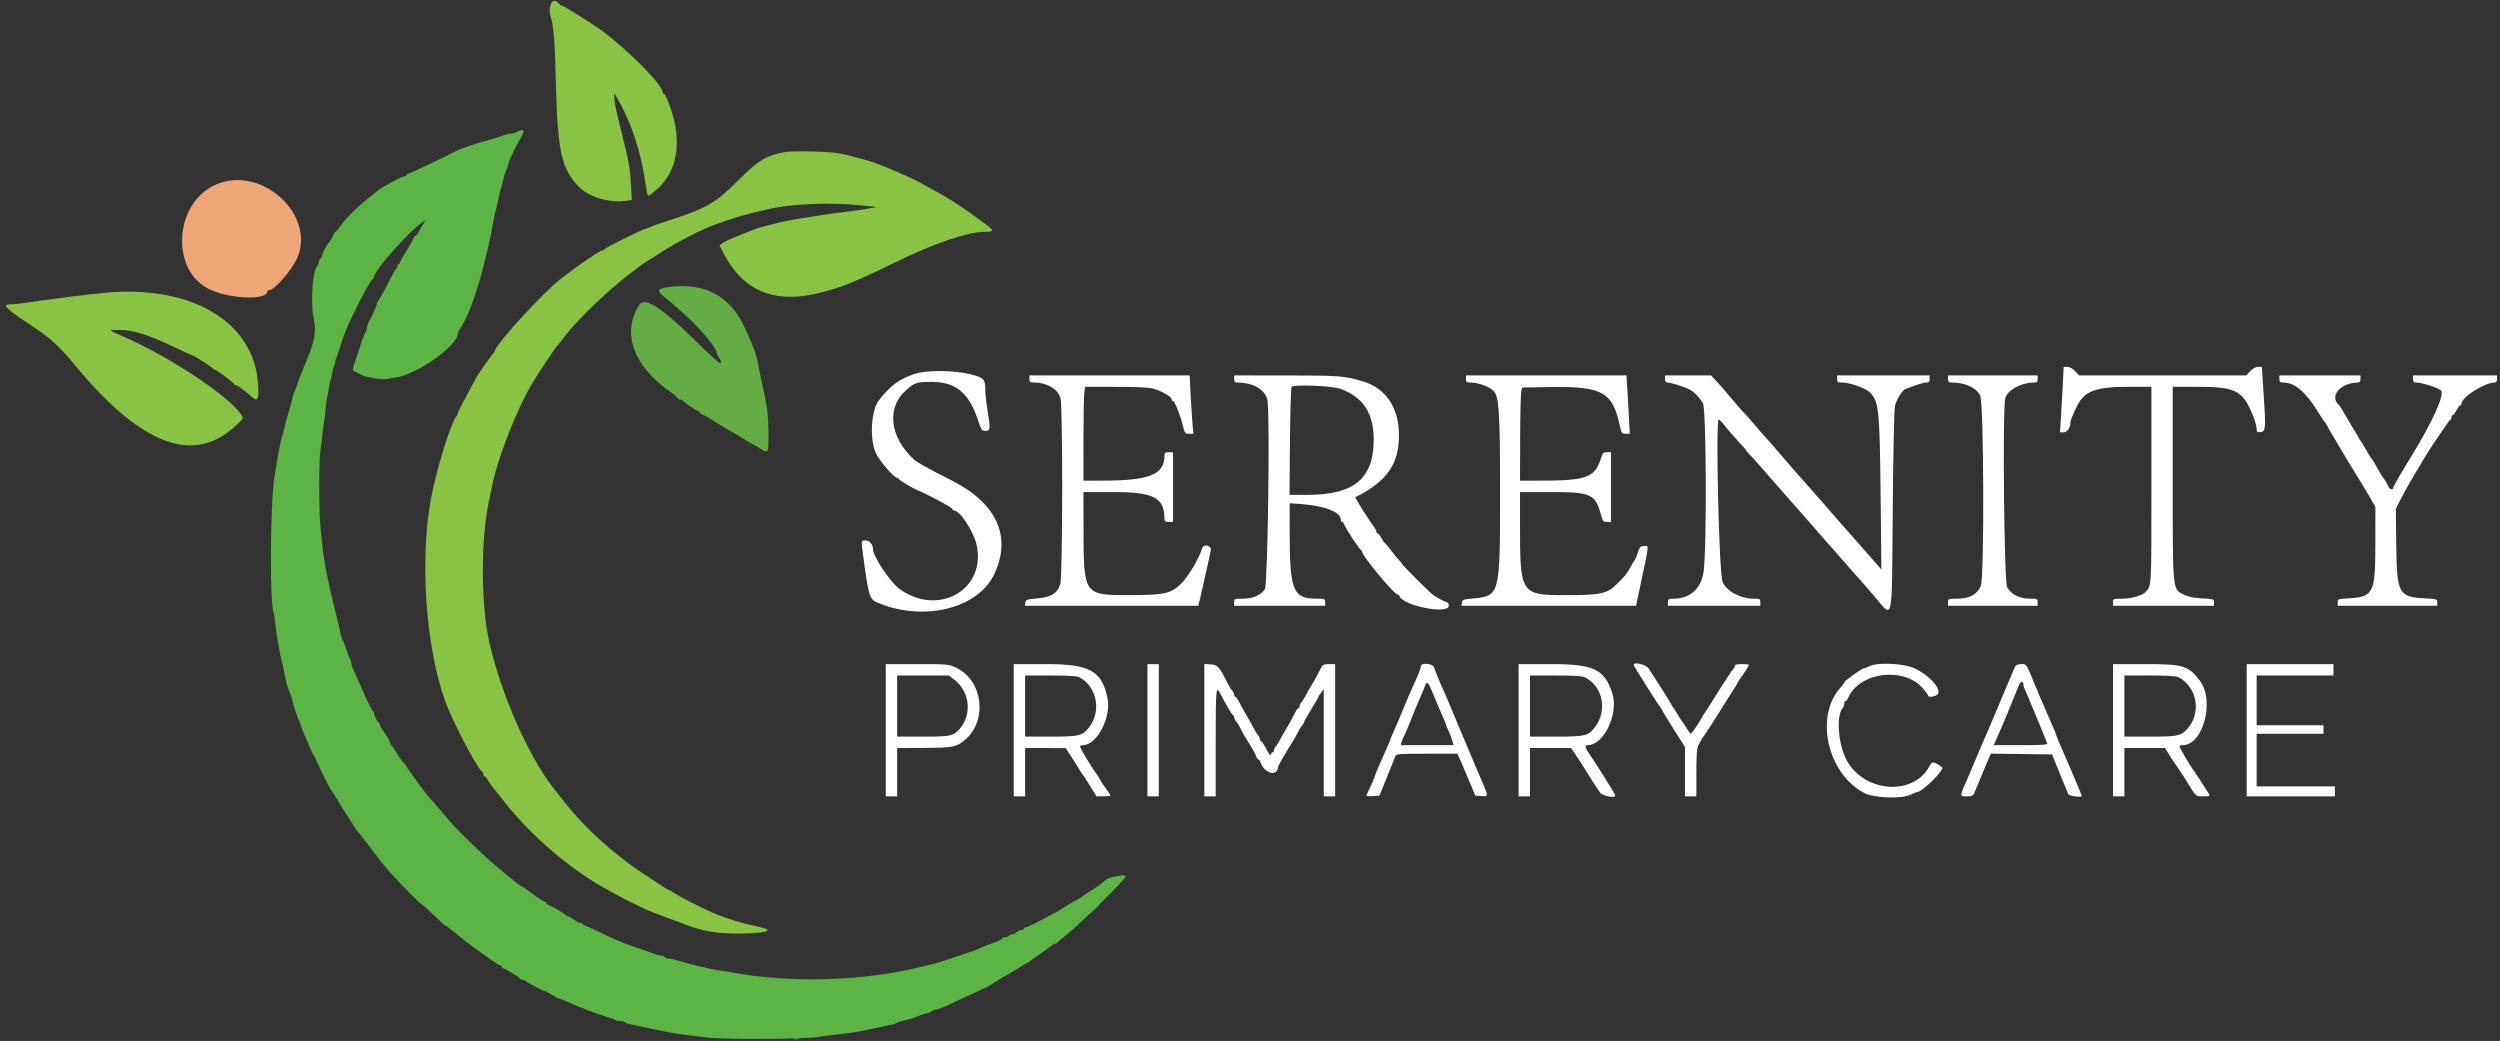 <svg width="293" height="122" viewBox="0 0 293 122" fill="none" xmlns="http://www.w3.org/2000/svg">
<rect x="0" y="0" width="293" height="122" fill="#333333" stroke="none"/>
<path fill-rule="evenodd" clip-rule="evenodd" d="M60.667 15.431C60.438 15.558 60.085 15.663 59.883 15.664C59.681 15.666 59.343 15.736 59.133 15.82C58.694 15.996 57.039 16.51 56.667 16.586C56.203 16.681 53.873 17.472 53.56 17.641C52.31 18.317 47.897 20.408 47.794 20.375C47.724 20.352 47.667 20.408 47.667 20.5C47.667 20.592 47.547 20.667 47.401 20.667C47.255 20.667 46.711 20.903 46.192 21.191C45.674 21.48 45.098 21.798 44.912 21.899C44.725 22.001 44.463 22.178 44.328 22.293C44.194 22.408 43.582 22.905 42.97 23.397C41.672 24.44 40.474 25.658 39.878 26.542C39.646 26.885 39.399 27.167 39.331 27.167C39.262 27.167 39.161 27.298 39.108 27.458C39.003 27.771 38.648 28.363 38.483 28.5C38.391 28.577 37.966 29.306 37.9 29.5C37.885 29.546 37.817 29.752 37.75 29.958C37.683 30.165 37.577 30.333 37.516 30.333C37.455 30.333 37.392 30.495 37.377 30.693C37.362 30.891 37.289 31.098 37.214 31.152C36.636 31.569 36.363 35.353 36.769 37.319C37.075 38.799 36.892 39.942 36.007 42.083C35.931 42.267 35.667 42.904 35.419 43.5C35.171 44.096 34.944 44.696 34.915 44.833C34.885 44.971 34.741 45.364 34.595 45.708C34.449 46.051 34.329 46.388 34.329 46.458C34.328 46.527 34.15 47.183 33.932 47.917C33.57 49.136 33.394 49.807 33.32 50.25C33.305 50.342 33.186 50.754 33.057 51.167C32.845 51.844 32.65 52.883 32.167 55.917C31.661 59.088 31.595 71.043 32.078 71.825C32.116 71.886 32.188 72.36 32.239 72.879C32.355 74.064 32.807 76.754 33 77.417C33.081 77.692 33.234 78.367 33.341 78.917C33.449 79.467 33.556 79.992 33.58 80.083C33.604 80.175 33.637 80.305 33.653 80.372C33.668 80.439 33.791 80.757 33.926 81.08C34.06 81.402 34.172 81.702 34.173 81.747C34.182 82.017 34.9 84.245 35.041 84.441C35.117 84.547 35.208 84.783 35.244 84.966C35.279 85.15 35.491 85.701 35.714 86.192C35.938 86.682 36.219 87.346 36.338 87.667C36.457 87.987 36.655 88.368 36.777 88.513C36.9 88.658 36.998 88.845 36.995 88.93C36.99 89.103 38.695 92.538 38.85 92.667C38.905 92.713 39.13 93.057 39.35 93.433C39.57 93.809 39.869 94.296 40.014 94.517C40.16 94.737 40.608 95.442 41.011 96.083C41.413 96.725 41.784 97.287 41.834 97.333C41.884 97.379 42.185 97.754 42.503 98.167C42.82 98.579 43.138 98.992 43.209 99.083C43.28 99.175 43.562 99.55 43.836 99.917C44.673 101.036 44.719 101.092 45.75 102.266C46.816 103.479 49.333 106.04 49.333 105.911C49.333 105.845 50.339 106.762 51.76 108.125C51.976 108.331 52.193 108.5 52.245 108.5C52.321 108.5 53.386 109.333 54.386 110.173C54.494 110.264 54.914 110.582 55.318 110.878C57.475 112.46 58.278 113.015 58.542 113.105C58.702 113.16 58.833 113.272 58.833 113.353C58.833 113.434 58.903 113.5 58.989 113.5C59.188 113.5 60.898 114.542 60.972 114.708C61.003 114.777 61.129 114.833 61.252 114.833C61.375 114.833 61.575 114.927 61.696 115.042C61.926 115.259 63.7 116.167 63.895 116.167C63.956 116.167 64.313 116.36 64.687 116.596C65.061 116.832 65.502 117.052 65.667 117.083C65.832 117.115 66.182 117.252 66.445 117.388C67.03 117.691 69.673 118.725 70.583 119.007C70.95 119.121 71.362 119.253 71.5 119.301C71.638 119.349 71.8 119.394 71.861 119.402C71.922 119.41 72.028 119.473 72.097 119.542C72.166 119.61 72.42 119.667 72.661 119.667C72.902 119.667 73.171 119.735 73.258 119.82C73.345 119.904 73.642 120.011 73.917 120.057C74.192 120.104 75.129 120.3 76 120.493C77.863 120.906 79.101 121.131 80.25 121.268C80.708 121.322 81.833 121.466 82.75 121.588C84.714 121.848 94.314 121.805 95.917 121.529C96.467 121.434 97.329 121.319 97.833 121.275C98.337 121.23 99.275 121.112 99.917 121.012C101.115 120.826 101.284 120.794 102 120.614C102.229 120.557 102.642 120.475 102.917 120.432C103.192 120.39 103.66 120.281 103.958 120.189C104.256 120.098 104.5 120.057 104.5 120.099C104.5 120.141 104.707 120.068 104.96 119.937C105.213 119.806 105.645 119.66 105.919 119.611C106.418 119.523 107.295 119.243 107.917 118.972C108.1 118.892 108.432 118.792 108.654 118.75C108.877 118.709 109.136 118.598 109.229 118.504C109.323 118.41 109.533 118.333 109.695 118.333C109.858 118.333 110.687 118.005 111.537 117.604C114.009 116.439 114.889 116.031 115.333 115.843C115.767 115.66 115.952 115.551 117.111 114.792C117.495 114.54 117.852 114.333 117.903 114.333C117.955 114.333 118.523 113.996 119.167 113.583C119.81 113.171 120.377 112.833 120.425 112.833C120.474 112.833 120.605 112.755 120.715 112.659C120.826 112.563 121.442 112.116 122.083 111.667C122.725 111.217 123.344 110.767 123.458 110.668C123.573 110.568 123.668 110.546 123.669 110.618C123.671 110.691 123.727 110.675 123.794 110.583C123.862 110.491 124.442 109.993 125.083 109.477C126.774 108.117 132.061 102.899 131.942 102.708C131.887 102.618 131.671 102.569 131.462 102.598C130.121 102.788 129.831 102.889 129.319 103.35C129.006 103.632 128.412 104.058 128 104.298C127.587 104.538 127.212 104.777 127.167 104.829C127.053 104.959 126.104 105.573 126 105.583C125.954 105.588 125.692 105.734 125.417 105.907C123.965 106.82 124.032 106.781 122.798 107.427C122.497 107.585 122.137 107.777 122 107.854C121.284 108.255 120.235 108.728 120.125 108.699C120.056 108.681 120 108.742 120 108.833C120 108.925 119.859 109 119.687 109C119.515 109 119.281 109.112 119.167 109.25C119.053 109.387 118.823 109.5 118.656 109.5C118.489 109.5 118.307 109.575 118.25 109.667C118.193 109.758 118.011 109.833 117.844 109.833C117.677 109.833 117.458 109.934 117.356 110.056C117.254 110.179 116.878 110.367 116.521 110.474C116.163 110.581 115.506 110.833 115.06 111.034C114.615 111.234 114.175 111.419 114.083 111.445C113.992 111.47 113.017 111.799 111.917 112.176C110.817 112.553 109.767 112.888 109.583 112.922C109.4 112.956 108.612 113.143 107.833 113.337C101.2 114.996 92.619 115.244 85.833 113.974C85.329 113.88 84.654 113.772 84.333 113.735C84.013 113.698 83.45 113.591 83.083 113.498C82.717 113.405 82.267 113.305 82.083 113.277C81.75 113.224 80.962 113.014 79.439 112.57C78.993 112.44 78.491 112.333 78.324 112.333C78.157 112.333 77.973 112.258 77.917 112.167C77.86 112.075 77.671 112 77.496 112C77.321 112 76.932 111.899 76.631 111.775C76.33 111.651 75.446 111.34 74.667 111.084C73.063 110.556 72.033 110.121 70.009 109.116C69.235 108.731 68.541 108.435 68.468 108.458C68.394 108.481 68.333 108.425 68.333 108.333C68.333 108.242 68.214 108.167 68.067 108.167C67.921 108.167 67.565 107.998 67.276 107.792C66.987 107.586 66.696 107.417 66.63 107.417C66.565 107.417 66.372 107.304 66.201 107.167C65.779 106.825 65.011 106.379 64.458 106.154C64.206 106.051 64 105.9 64 105.817C64 105.734 63.916 105.667 63.814 105.667C63.711 105.667 63.079 105.254 62.409 104.75C61.74 104.246 61.14 103.833 61.076 103.833C61.013 103.833 60.716 103.627 60.417 103.375C59.884 102.926 58.803 102.032 58.103 101.463C56.895 100.479 53.965 97.665 52.917 96.481C52.642 96.171 51.976 95.392 51.438 94.75C50.9 94.108 50.411 93.546 50.351 93.5C50.125 93.327 47.667 89.992 47.667 89.858C47.667 89.781 47.517 89.583 47.335 89.418C47.152 89.253 46.801 88.772 46.554 88.351C46.307 87.929 46.006 87.484 45.886 87.363C45.765 87.242 45.667 87.049 45.667 86.934C45.667 86.819 45.404 86.356 45.083 85.905C44.762 85.454 44.5 84.99 44.5 84.876C44.5 84.761 44.444 84.666 44.375 84.665C44.225 84.664 43.833 83.857 43.833 83.55C43.833 83.431 43.776 83.333 43.705 83.333C43.596 83.333 42.904 81.881 41.877 79.5C41.739 79.179 41.523 78.704 41.396 78.445C41.27 78.185 41.167 77.844 41.167 77.686C41.167 77.529 41.107 77.329 41.034 77.242C40.961 77.155 40.758 76.633 40.582 76.083C40.407 75.533 40.214 75.046 40.154 75C40.095 74.954 40.006 74.692 39.957 74.417C39.909 74.142 39.605 72.867 39.281 71.583C38.431 68.206 37.895 65.439 37.763 63.75C37.727 63.292 37.635 62.392 37.557 61.75C37.381 60.284 37.373 53.837 37.547 52.833C37.618 52.421 37.713 51.671 37.758 51.167C37.802 50.662 37.905 49.875 37.985 49.417C38.066 48.958 38.143 48.285 38.157 47.921C38.171 47.556 38.26 46.918 38.355 46.504C38.45 46.089 38.561 45.496 38.602 45.185C38.642 44.875 38.71 44.565 38.752 44.496C38.794 44.428 38.875 44.082 38.931 43.728C38.987 43.373 39.104 42.952 39.189 42.792C39.275 42.631 39.311 42.5 39.27 42.5C39.229 42.5 39.345 42.106 39.529 41.625C39.712 41.144 39.921 40.525 39.994 40.25C40.13 39.73 40.713 38.228 40.977 37.713C41.061 37.55 41.455 36.742 41.853 35.917C42.659 34.247 43.501 32.779 43.702 32.694C43.774 32.664 43.833 32.567 43.833 32.48C43.833 31.763 47.751 27.294 49.417 26.111L49.917 25.755L49.593 26.253C49.414 26.526 49.165 26.956 49.039 27.208C48.912 27.46 48.739 27.667 48.654 27.667C48.57 27.667 48.5 27.743 48.5 27.836C48.5 27.93 48.125 28.61 47.667 29.349C47.208 30.088 46.833 30.762 46.833 30.847C46.833 30.931 46.754 31 46.657 31C46.56 31 46.523 31.069 46.575 31.152C46.626 31.236 46.612 31.33 46.543 31.361C46.402 31.423 45.916 32.28 45.233 33.667C44.985 34.171 44.625 34.808 44.433 35.083C44.241 35.358 44.119 35.583 44.16 35.583C44.236 35.583 43.792 36.691 43.525 37.167C43.124 37.882 43 38.19 43 38.464C43 38.631 42.931 38.838 42.846 38.925C42.714 39.061 42.431 39.865 41.482 42.804C41.383 43.109 41.328 43.381 41.36 43.408C41.475 43.509 42.589 44.066 42.75 44.104C43.873 44.369 44.942 44.503 45.304 44.424C45.549 44.37 45.991 44.296 46.286 44.26C48.838 43.94 53.667 40.521 53.667 39.034C53.667 38.949 53.838 38.626 54.048 38.315C55.331 36.416 56.939 31.049 57.939 25.333C57.979 25.104 58.078 24.692 58.159 24.417C58.239 24.142 58.362 23.617 58.431 23.25C58.501 22.883 58.57 22.546 58.585 22.5C58.6 22.454 58.652 22.304 58.702 22.167C58.751 22.029 58.885 21.504 59 21C59.116 20.496 59.271 20.006 59.345 19.911C59.419 19.817 59.515 19.545 59.558 19.308C59.602 19.071 59.71 18.736 59.8 18.563C59.89 18.391 60.103 17.95 60.273 17.583C60.444 17.217 60.752 16.637 60.958 16.295C61.567 15.286 61.466 14.987 60.667 15.431Z" fill="#5CB444"/>
<path fill-rule="evenodd" clip-rule="evenodd" d="M64.504 0.65C64.391 1.071 64.394 1.452 64.514 1.843C64.9 3.096 65.022 4.643 65.159 10C65.354 17.65 65.798 19.688 67.724 21.78C68.879 23.034 71.227 23.788 73.233 23.549L74.048 23.451L73.947 21.55C73.848 19.708 73.758 19.203 72.927 15.833C72.092 12.442 72 12.011 72 11.475V10.922L72.337 11.503C74.011 14.391 75.113 17.732 75.675 21.625C75.909 23.24 75.819 23.195 76.924 22.251C79.614 19.953 80.066 16.025 78.158 11.542C78.031 11.244 77.868 11 77.797 11C77.725 11 77.667 10.915 77.667 10.812C77.667 9.987 73.932 6.168 70.75 3.74C69.847 3.052 66.054 0.667 65.862 0.667C65.777 0.667 65.621 0.562 65.515 0.435C65.082 -0.087 64.68 -0.001 64.504 0.65ZM92 17.824C89.81 18.22 88.86 18.792 86.566 21.096C83.836 23.839 82.82 24.419 78.083 25.935C77.258 26.199 76.396 26.509 76.167 26.623C75.938 26.738 75.689 26.832 75.614 26.832C75.373 26.834 70.919 29.046 70.861 29.192C70.831 29.27 70.726 29.333 70.63 29.333C70.258 29.333 66.099 32.263 64.917 33.357C62.044 36.017 58 40.561 58 41.13C58 41.227 57.941 41.331 57.868 41.361C57.753 41.409 55.833 44.122 55.833 44.236C55.833 44.26 55.346 45.163 54.75 46.244C54.154 47.324 53.667 48.296 53.667 48.404C53.667 48.512 53.597 48.671 53.512 48.758C52.878 49.41 51.127 55.074 50.501 58.5C49.199 65.623 49.875 75.554 52.099 81.976C52.907 84.311 56.01 90.258 56.532 90.472C56.606 90.503 56.667 90.634 56.667 90.764C56.667 90.894 56.73 91 56.808 91C56.886 91 57.017 91.141 57.1 91.314C57.182 91.487 57.475 91.912 57.75 92.259C58.025 92.606 58.673 93.423 59.191 94.073C61.997 97.602 65.845 101.018 69.757 103.453C70.652 104.01 73.481 105.543 74.31 105.921C74.827 106.156 75.438 106.447 75.667 106.568C75.896 106.689 76.946 107.104 78 107.49C79.054 107.876 80.067 108.251 80.25 108.323C82.202 109.092 83.904 109.4 86.25 109.409C89.623 109.421 90.965 109.078 89.125 108.675C86.69 108.141 84.867 107.578 83.333 106.887C81.885 106.235 79.459 104.987 78.974 104.645C78.731 104.474 78.491 104.333 78.441 104.333C78.391 104.333 78.028 104.12 77.633 103.858C77.239 103.597 76.248 102.947 75.432 102.413C73.284 101.011 70.817 99.004 68.995 97.176C67.418 95.593 66.751 94.814 64.781 92.25C61.834 88.415 58.767 81.416 57.357 75.312C56.375 71.06 56.327 63.451 57.254 59C57.378 58.404 57.514 57.729 57.555 57.5C58.168 54.097 60.431 48.208 62.391 44.917C63.15 43.642 65.052 40.783 65.333 40.495C65.471 40.354 65.891 39.829 66.266 39.328C67.642 37.492 71.504 33.8 73.919 32.011C74.468 31.605 74.954 31.23 75 31.178C75.046 31.126 75.233 30.992 75.417 30.88C75.6 30.769 76.519 30.186 77.459 29.586C79.38 28.36 81.966 27.021 83.635 26.388C85.804 25.565 87.161 25.169 90.164 24.48C92.765 23.884 97.426 23.701 100.833 24.061L102.75 24.264L101.75 24.452C101.2 24.555 100 24.726 99.083 24.832C98.167 24.937 96.779 25.127 96 25.255C95.221 25.382 94.058 25.567 93.417 25.667C92.775 25.766 91.837 25.951 91.333 26.078C90.829 26.205 90.079 26.392 89.667 26.494C89.254 26.597 88.654 26.785 88.333 26.912C88.013 27.039 87.142 27.384 86.399 27.678C85.655 27.972 84.885 28.335 84.686 28.485L84.326 28.757L84.793 29.67C87 33.986 90.595 35.573 95.583 34.434C98.306 33.812 99.983 33.155 104.595 30.901C109.567 28.472 113.376 27.167 115.496 27.167C116.614 27.167 116.56 27.019 115.042 25.929C114.331 25.42 113.674 24.941 113.581 24.865C113.422 24.736 111.743 23.628 111.139 23.255C110.697 22.982 109.993 22.588 108.92 22.012C108.373 21.718 107.848 21.422 107.754 21.354C107.66 21.285 107.021 20.979 106.333 20.673C103.724 19.51 102.701 19.1 101.75 18.837C101.383 18.736 100.708 18.548 100.25 18.42C99.792 18.291 99.004 18.1 98.5 17.996C97.354 17.758 93.005 17.643 92 17.824ZM11.917 34.351C9.012 34.656 5.314 35.13 2.897 35.507C2.337 35.595 1.61 35.667 1.282 35.667C0.11 35.667 0.576 36.118 4.25 38.541C5.912 39.637 7.106 40.756 8.764 42.771C16.015 51.587 21.928 54.202 26.667 50.687C27.541 50.038 28.509 49.111 28.46 48.97C27.811 47.111 20.452 42.089 14.583 39.5C12.561 38.608 12.607 38.675 14.013 38.67C15.573 38.666 17.447 39.253 20.435 40.682C21.568 41.224 22.535 41.667 22.584 41.667C22.74 41.667 24.914 43.065 24.972 43.203C25.003 43.275 25.103 43.333 25.195 43.333C25.376 43.333 27.382 44.838 27.472 45.042C27.503 45.11 27.601 45.167 27.69 45.167C27.844 45.167 28.84 45.897 29.567 46.542C30.237 47.136 30.384 46.761 30.233 44.845C29.655 37.542 22.203 33.272 11.917 34.351Z" fill="#89C344"/>
<path fill-rule="evenodd" clip-rule="evenodd" d="M25.399 21.592C20.364 23.69 19.882 31.817 24.667 33.961C27.165 35.08 31.333 35.195 31.333 34.144C31.333 34.065 31.441 34 31.572 34C32.139 34 34.085 31.801 34.756 30.402C37.174 25.357 30.79 19.346 25.399 21.592Z" fill="#EEA676"/>
<path fill-rule="evenodd" clip-rule="evenodd" d="M78.379 33.642C77.17 33.804 76.945 34.067 77.585 34.572C77.859 34.788 78.241 35.104 78.435 35.274C78.628 35.444 79.261 35.996 79.841 36.5C81.913 38.299 83.957 40.702 84.024 41.417C84.032 41.508 84.143 41.731 84.27 41.912C84.396 42.093 84.5 42.342 84.5 42.466C84.5 42.801 83.913 42.297 81.053 39.505C77.431 35.968 75.526 34.787 74.933 35.708C72.806 39.013 74.244 42.977 78.667 46.001C78.987 46.22 79.31 46.497 79.383 46.617C79.457 46.736 79.619 46.833 79.744 46.833C79.87 46.833 79.997 46.89 80.028 46.958C80.108 47.14 81.647 48.167 81.838 48.167C81.927 48.167 82 48.233 82 48.314C82 48.395 82.131 48.509 82.292 48.567C82.617 48.684 82.778 48.779 84.385 49.798C85.005 50.191 85.678 50.587 85.881 50.676C86.084 50.766 86.587 51.062 87 51.334C87.412 51.606 87.862 51.881 88 51.945C88.138 52.009 88.61 52.281 89.05 52.55C90.086 53.183 90.086 53.184 90.066 50.611C90.051 48.614 89.903 47.483 89.344 45.083C89.213 44.52 88.786 42.433 88.748 42.167C88.659 41.552 87.905 39.647 87.125 38.067C85.403 34.58 82.47 33.097 78.379 33.642ZM128.158 106.625L127.583 107.25L128.208 106.676C128.79 106.141 128.91 106 128.783 106C128.755 106 128.474 106.281 128.158 106.625ZM93.042 121.782C93.202 121.823 93.465 121.823 93.625 121.782C93.785 121.74 93.654 121.705 93.333 121.705C93.012 121.705 92.881 121.74 93.042 121.782Z" fill="#64AC44"/>
<path fill-rule="evenodd" clip-rule="evenodd" d="M241.757 45.125C241.7 46.294 241.603 48.019 241.542 48.958L241.431 50.667H241.845C242.26 50.667 242.646 50.134 242.646 49.559C242.646 49.306 242.928 48.594 243.435 47.573C244.308 45.812 245.619 45.333 249.57 45.333H252.146V56.88C252.146 69.207 252.179 68.64 251.402 69.425C251.014 69.819 249.757 70.167 248.726 70.167C247.685 70.167 247.646 70.182 247.646 70.583V71H253.562H259.479V70.6C259.479 70.217 259.425 70.198 258.104 70.134C257.129 70.086 256.508 69.959 255.969 69.697C254.602 69.031 254.644 69.448 254.645 56.542L254.646 45.333H257.501C261.792 45.333 262.717 45.738 263.786 48.083C264.213 49.02 264.479 49.876 264.479 50.315C264.479 50.625 264.558 50.68 264.937 50.636C265.545 50.566 265.571 50.247 265.301 46.208L265.086 43H264.647C264.377 43 264.024 43.192 263.729 43.5L263.25 44H253.462H243.674L243.202 43.5C242.912 43.193 242.562 43 242.295 43H241.86L241.757 45.125ZM107.229 43.809C105.34 44.459 104.437 45.12 103.023 46.89C102.074 48.077 101.888 51.556 102.686 53.182C103.122 54.068 104.796 56 105.128 56C105.214 56 105.31 56.059 105.34 56.132C105.418 56.317 106.947 57.222 107.646 57.498C108.213 57.721 110.01 58.643 111.103 59.272C111.4 59.443 111.644 59.64 111.645 59.708C111.645 59.777 111.718 59.833 111.807 59.833C112.507 59.833 114.123 62.295 114.465 63.883C115.59 69.105 110.007 72.301 105.447 69.044C104.348 68.259 102.312 65.212 102.312 64.351C102.312 63.821 101.9 63.333 101.452 63.333C100.911 63.333 100.916 63.299 101.155 65.083C101.786 69.793 101.913 70.229 102.765 70.595C108.143 72.908 114.564 71.381 116.506 67.329C118.617 62.926 116.847 58.994 111.55 56.315C108.954 55.003 107.49 54.194 107.149 53.883C104.294 51.283 103.86 47.834 106.13 45.784C107.188 44.829 107.414 44.754 109.229 44.758C112.033 44.765 113.583 46.064 114.64 49.292C115.007 50.414 115.069 50.5 115.507 50.5C116.078 50.5 116.096 50.302 115.731 48.083C115.596 47.258 115.484 46.232 115.482 45.803C115.477 44.41 115.354 44.273 113.739 43.864C111.879 43.393 108.52 43.365 107.229 43.809ZM120.646 44.417C120.646 44.781 120.718 44.833 121.223 44.833C122.693 44.833 123.97 45.591 124.288 46.65C124.569 47.59 124.551 67.494 124.268 68.43C123.922 69.574 123.219 69.995 121.396 70.151C120.348 70.24 120.224 70.288 120.176 70.625L120.122 71H130.279H140.436L140.616 70.292C140.715 69.902 140.872 69.208 140.966 68.75C141.059 68.292 141.219 67.579 141.321 67.167C141.422 66.754 141.566 66.117 141.64 65.75C141.714 65.383 141.83 64.84 141.898 64.542C142.041 63.911 141.068 63.672 140.88 64.292C140.509 65.515 139.185 67.706 138.338 68.495C137.184 69.571 136.407 69.739 132.562 69.745C126.942 69.753 127.01 69.851 126.989 61.708L126.979 57.667H130.476C135.215 57.667 136.46 58.315 136.476 60.792C136.479 61.097 136.572 61.167 136.979 61.167H137.479V57.083V53H136.979C136.568 53 136.479 53.068 136.479 53.384C136.479 55.613 134.74 56.324 129.271 56.33L126.979 56.333L126.981 51.458C126.982 48.777 127.029 46.302 127.086 45.958L127.189 45.333L130.792 45.337C133.118 45.339 134.662 45.413 135.146 45.545C136.104 45.807 137.312 46.496 137.312 46.781C137.312 46.901 137.378 47 137.458 47C137.667 47 138.284 48.5 138.596 49.761C138.848 50.783 138.884 50.833 139.36 50.833H139.86L139.751 49.542C139.691 48.831 139.593 47.294 139.535 46.125L139.429 44H130.037H120.646V44.417ZM144.646 44.417C144.646 44.729 144.733 44.833 144.997 44.833C146.962 44.833 148.403 45.73 148.562 47.054C148.847 49.425 148.572 68.57 148.245 69.051C147.763 69.763 146.824 70.167 145.652 70.167C144.69 70.167 144.646 70.185 144.646 70.583V71H149.979H155.312V70.583C155.312 70.185 155.268 70.167 154.306 70.167C151.538 70.167 151.155 69.22 151.149 62.364L151.146 58.977L152.521 59.078C155.302 59.282 157.146 60.02 157.146 60.93C157.146 61.06 157.212 61.167 157.293 61.167C157.374 61.167 157.488 61.298 157.546 61.458C157.739 61.994 159.298 64.373 159.521 64.472C159.589 64.503 159.646 64.602 159.646 64.692C159.646 65.155 163.403 69.667 163.789 69.667C163.874 69.667 163.98 69.761 164.024 69.877C164.448 70.983 169.642 72.033 169.782 71.041C169.818 70.793 169.733 70.633 169.532 70.57C169.126 70.441 168.333 70.008 167.909 69.682C167.42 69.306 164.312 66.193 164.312 66.079C164.312 66.027 164.133 65.805 163.913 65.586C163.694 65.366 163.268 64.844 162.968 64.427C162.668 64.009 162.377 63.667 162.322 63.667C162.267 63.667 162.08 63.404 161.907 63.083C161.735 62.762 161.53 62.5 161.453 62.5C161.376 62.5 161.312 62.413 161.312 62.307C161.312 62.201 161.136 61.883 160.921 61.599C160.411 60.926 158.774 58.308 158.843 58.275C162.642 56.409 164.094 54.228 163.947 50.61C163.823 47.581 162.324 45.479 159.729 44.696C157.595 44.053 156.977 44.005 150.771 44.002L144.646 44V44.417ZM171.812 44.417C171.812 44.779 171.886 44.833 172.377 44.833C173.243 44.833 174.578 45.328 175.054 45.824C175.69 46.488 175.803 48.273 175.807 57.667C175.811 69.82 175.8 69.863 172.562 70.147C171.516 70.239 171.39 70.289 171.342 70.625L171.289 71H181.517H191.744L192.123 69.208C193.344 63.449 193.286 64 192.672 64C192.262 64 192.17 64.094 191.976 64.708C191.853 65.098 191.672 65.529 191.573 65.667C191.473 65.804 191.247 66.179 191.069 66.5C190.621 67.308 190.512 67.445 189.538 68.416C188.353 69.598 187.664 69.75 183.479 69.75C178.224 69.75 178.146 69.63 178.146 61.546V57.667H181.642C186.497 57.667 186.969 57.88 187.642 60.375C187.834 61.086 187.904 61.167 188.334 61.167H188.812V57.083V53H188.339C187.929 53 187.835 53.095 187.637 53.708C186.896 55.997 185.965 56.333 180.378 56.333H178.146L178.162 51.292C178.171 48.519 178.231 46.063 178.295 45.833L178.41 45.417L181.82 45.365C187.759 45.274 188.982 45.952 189.82 49.792C190.035 50.776 190.074 50.833 190.528 50.833H191.008L190.906 48.792C190.85 47.669 190.762 46.131 190.71 45.375L190.616 44H181.214H171.812V44.417ZM195.146 44.417C195.146 44.709 195.237 44.833 195.449 44.833C195.788 44.833 197.129 45.247 197.896 45.588C198.44 45.83 199.09 46.468 199.582 47.243C199.989 47.883 200.043 64.699 199.646 67.116C199.332 69.031 198.027 70.167 196.141 70.167C195.546 70.167 195.479 70.209 195.479 70.583V71H200.896H206.312V70.583C206.312 70.203 206.249 70.167 205.588 70.167C203.97 70.167 202.347 69.3 201.881 68.187C201.471 67.209 201.05 49.163 201.437 49.168C201.506 49.169 201.75 49.407 201.979 49.697C202.51 50.37 203.595 51.61 204.187 52.22C204.439 52.48 204.646 52.734 204.646 52.785C204.646 52.837 204.814 53.038 205.021 53.233C205.227 53.428 205.846 54.109 206.396 54.748C207.436 55.956 208.274 56.915 208.566 57.232C208.659 57.333 209.291 58.054 209.97 58.833C210.649 59.612 211.248 60.287 211.302 60.333C211.356 60.379 211.849 60.94 212.398 61.579C213.718 63.117 214.325 63.81 214.729 64.238C214.912 64.432 215.509 65.115 216.054 65.754C216.6 66.393 217.163 67.037 217.304 67.183C217.637 67.528 218.317 68.299 219.562 69.747C221.955 72.53 221.71 73.601 221.827 59.831C221.884 53.175 221.995 47.966 222.089 47.583C222.28 46.81 222.95 45.722 223.312 45.599C223.45 45.553 223.972 45.361 224.473 45.174C224.973 44.987 225.554 44.833 225.764 44.833C226.06 44.833 226.146 44.74 226.146 44.417V44H220.729H215.312V44.417C215.312 44.779 215.386 44.833 215.878 44.833C216.774 44.833 218.591 45.468 219.116 45.964C220.199 46.987 220.302 47.95 220.408 58.083L220.499 66.75L220.14 66.333C219.943 66.104 219.582 65.692 219.337 65.417C219.092 65.142 218.336 64.279 217.656 63.5C216.977 62.721 216.377 62.046 216.325 62C216.272 61.954 215.779 61.392 215.229 60.751C214.279 59.643 213.432 58.674 213.059 58.268C212.965 58.167 212.334 57.446 211.655 56.667C210.976 55.887 210.376 55.213 210.322 55.167C210.268 55.121 209.589 54.333 208.813 53.417C208.037 52.5 207.285 51.637 207.142 51.5C206.999 51.362 206.407 50.688 205.827 50C205.247 49.313 204.613 48.59 204.417 48.395C204.222 48.2 203.913 47.863 203.73 47.645C202.102 45.711 201.49 45.002 201.044 44.539L200.526 44H197.836H195.146V44.417ZM228.312 44.417C228.312 44.775 228.388 44.833 228.854 44.834C230.319 44.837 231.681 45.488 232.083 46.378C232.509 47.324 232.573 67.658 232.153 68.667C231.726 69.69 230.822 70.167 229.307 70.167C228.357 70.167 228.312 70.185 228.312 70.583V71H233.562H238.812V70.583C238.812 70.188 238.764 70.167 237.854 70.164C236.683 70.161 235.735 69.678 235.238 68.833C234.884 68.23 234.681 47.847 235.017 46.651C235.282 45.712 236.899 44.833 238.365 44.833C238.731 44.833 238.812 44.758 238.812 44.417V44H233.562H228.312V44.417ZM267.146 44.417C267.146 44.76 267.227 44.834 267.604 44.835C268.945 44.84 270.199 45.896 271.658 48.25C272.055 48.892 272.429 49.454 272.488 49.5C272.547 49.546 272.626 49.662 272.662 49.758C272.699 49.854 273.254 50.811 273.896 51.885C274.537 52.959 275.137 53.968 275.229 54.127C275.321 54.286 275.808 55.08 276.312 55.891C276.816 56.702 277.491 57.827 277.812 58.391L278.396 59.417L278.392 63.836C278.387 69.555 278.181 69.96 275.187 70.133C274.044 70.199 273.979 70.224 273.979 70.602V71H279.812H285.646V70.6C285.646 70.216 285.592 70.198 284.271 70.134C281.12 69.981 280.913 69.607 280.841 63.948L280.787 59.646L281.309 58.615C281.892 57.462 282.651 56.138 284.194 53.583C284.898 52.417 287.052 49.24 287.17 49.194C287.248 49.164 287.312 49.033 287.312 48.903C287.312 48.773 287.376 48.667 287.453 48.667C287.53 48.667 287.735 48.404 287.907 48.083C288.08 47.762 288.279 47.5 288.35 47.5C288.421 47.5 288.479 47.417 288.479 47.315C288.479 46.565 291.192 44.833 292.368 44.833C292.553 44.833 292.646 44.694 292.646 44.417V44H287.729H282.812V44.417C282.812 44.738 282.898 44.833 283.188 44.833C283.875 44.833 285.892 45.494 286.111 45.791C286.49 46.305 285.063 49.471 282.758 53.228C281.321 55.571 280.479 57.035 280.479 57.189C280.479 57.457 280.019 57.336 279.92 57.042C279.825 56.758 279.481 56.168 279.312 56C279.202 55.89 278.911 55.4 278.469 54.583C278.271 54.217 278.057 53.879 277.994 53.833C277.931 53.787 277.629 53.3 277.323 52.75C277.017 52.2 276.721 51.713 276.665 51.667C276.608 51.621 276.45 51.358 276.312 51.083C276.175 50.808 276.024 50.546 275.976 50.5C275.928 50.454 275.524 49.779 275.077 49C274.631 48.221 274.22 47.546 274.164 47.5C272.923 46.48 274.261 44.853 276.354 44.836C276.553 44.834 276.646 44.701 276.646 44.417V44H271.896H267.146V44.417ZM157.108 45.576C159.757 46.538 160.999 48.428 160.999 51.495C160.999 56.102 158.717 58 153.18 58H151.13L151.18 51.792C151.207 48.377 151.296 45.479 151.378 45.352C151.586 45.029 156.088 45.205 157.108 45.576ZM103.812 85.583V93.333H104.479H105.146V90.5V87.667L108.271 87.654C111.65 87.64 112.08 87.559 113.058 86.75C115.777 84.498 115.224 79.753 112.068 78.26C111.185 77.842 111.088 77.833 107.489 77.833H103.812V85.583ZM118.812 85.583V93.333H119.479H120.146V90.5V87.667L122.521 87.669L124.896 87.672L125.729 88.955C126.187 89.661 126.592 90.316 126.629 90.411C126.666 90.506 126.745 90.621 126.806 90.667C126.866 90.713 127.275 91.331 127.715 92.042L128.514 93.333H129.33C129.778 93.333 130.146 93.293 130.146 93.243C130.146 93.157 129.487 92.175 129.312 92C129.266 91.954 129.083 91.654 128.904 91.333C128.725 91.012 128.516 90.675 128.439 90.583C127.975 90.031 126.514 87.578 126.583 87.467C126.628 87.393 126.776 87.333 126.911 87.333C128.563 87.333 130.269 84.071 129.798 81.816C129.127 78.604 127.728 77.833 122.568 77.833H118.812V85.583ZM134.479 85.583V93.333H135.146H135.812V85.583V77.833H135.146H134.479V85.583ZM141.146 85.574V93.333H141.812H142.479V86.99C142.479 80.694 142.517 80.296 143.021 81.295C143.6 82.443 144.375 83.755 144.504 83.806C144.582 83.836 144.646 83.962 144.646 84.085C144.646 84.209 144.742 84.409 144.86 84.53C144.978 84.651 145.205 85.012 145.365 85.333C145.524 85.654 145.747 86.065 145.859 86.246C146.839 87.831 147.121 88.325 147.22 88.638C147.283 88.837 147.396 89 147.471 89C147.546 89 147.652 89.131 147.708 89.292C148.197 90.708 149.743 91.086 149.807 89.805C149.811 89.712 151.076 87.563 151.653 86.667C151.742 86.529 151.945 86.154 152.105 85.833C152.265 85.512 152.489 85.151 152.604 85.03C152.719 84.909 152.812 84.746 152.812 84.668C152.812 84.59 153.187 83.922 153.646 83.183C154.104 82.444 154.479 81.793 154.479 81.738C154.479 81.682 154.629 81.445 154.812 81.212L155.146 80.788V87.061V93.333H155.812H156.479V85.583V77.833H155.769C155.242 77.833 155.015 77.915 154.894 78.147C154.803 78.319 154.558 78.788 154.348 79.188C154.139 79.589 153.823 80.142 153.647 80.417C153.471 80.692 153.195 81.179 153.034 81.5C152.873 81.821 152.645 82.182 152.527 82.304C152.409 82.425 152.312 82.631 152.312 82.762C152.312 82.893 152.255 83 152.185 83C152.115 83 151.984 83.141 151.894 83.313C151.803 83.486 151.558 83.955 151.348 84.355C151.139 84.756 150.823 85.308 150.647 85.583C150.471 85.858 150.195 86.346 150.034 86.667C149.873 86.987 149.645 87.349 149.527 87.47C149.409 87.591 149.312 87.798 149.312 87.929C149.312 88.06 149.243 88.167 149.158 88.167C149.073 88.167 148.979 88.291 148.95 88.444C148.916 88.614 148.705 88.357 148.402 87.777C148.131 87.258 147.849 86.833 147.777 86.833C147.705 86.833 147.646 86.726 147.646 86.595C147.646 86.464 147.549 86.258 147.431 86.137C147.313 86.016 147.084 85.654 146.923 85.333C146.762 85.012 146.409 84.375 146.139 83.917C145.87 83.458 145.485 82.765 145.284 82.375C145.084 81.985 144.858 81.667 144.783 81.667C144.707 81.667 144.646 81.56 144.646 81.429C144.646 81.298 144.549 81.091 144.431 80.97C144.313 80.849 144.084 80.487 143.923 80.167C142.892 78.115 142.721 77.92 141.909 77.866L141.146 77.815V85.574ZM166.59 77.944C166.529 78.006 166.479 78.154 166.479 78.273C166.479 78.393 166.299 78.887 166.078 79.37C165.298 81.084 164.858 82.097 164.396 83.25C164.139 83.892 163.715 84.886 163.454 85.459C163.193 86.032 162.979 86.543 162.979 86.594C162.979 86.645 162.785 87.114 162.549 87.635C162.312 88.157 162.057 88.733 161.982 88.917C161.907 89.1 161.688 89.605 161.496 90.04C161.303 90.474 161.146 90.869 161.146 90.917C161.146 91.015 160.533 92.43 160.299 92.873C160.059 93.327 160.098 93.355 160.908 93.301L161.669 93.25L162.556 91.083C163.044 89.892 163.486 88.785 163.539 88.625C163.627 88.359 163.954 88.333 167.219 88.333H170.803L171.198 89.208C171.415 89.69 171.889 90.796 172.25 91.667L172.908 93.25L173.625 93.302C174.423 93.36 174.431 93.316 173.871 92C173.735 91.679 173.561 91.267 173.484 91.083C173.408 90.9 173.193 90.406 173.008 89.986C172.822 89.565 171.912 87.404 170.986 85.184C170.061 82.964 169.239 81.02 169.16 80.865C169.082 80.71 168.942 80.396 168.849 80.167C168.756 79.938 168.568 79.487 168.431 79.167C168.295 78.846 168.132 78.415 168.07 78.208C167.958 77.837 166.888 77.646 166.59 77.944ZM177.979 85.583V93.333H178.646H179.312V90.5V87.667H181.718H184.124L184.558 88.292C184.796 88.635 185.201 89.254 185.458 89.667C186.47 91.295 186.976 92.091 187.101 92.25C187.173 92.342 187.364 92.623 187.526 92.875C187.801 93.304 189.312 93.601 189.312 93.226C189.312 93.087 187.257 89.798 186.289 88.389C185.748 87.602 185.695 87.333 186.078 87.333C187.974 87.333 189.727 83.653 188.966 81.271C188.054 78.42 186.821 77.833 181.738 77.833H177.979V85.583ZM191.479 77.923C191.479 78.038 191.794 78.554 193.612 81.417C194.077 82.15 194.538 82.841 194.635 82.951C194.733 83.062 194.812 83.194 194.812 83.244C194.812 83.294 195.412 84.286 196.146 85.447L197.479 87.559V90.446V93.333H198.146H198.812L198.815 90.542C198.817 88.413 198.875 87.651 199.058 87.333C199.191 87.104 199.353 86.804 199.419 86.667C199.484 86.529 199.586 86.379 199.644 86.333C199.731 86.264 201.657 83.254 202.362 82.084C202.472 81.901 202.712 81.528 202.896 81.254C203.305 80.644 203.594 80.163 203.752 79.833C203.818 79.696 203.915 79.546 203.968 79.5C204.112 79.377 204.979 78.021 204.979 77.92C204.979 77.872 204.604 77.833 204.146 77.833C203.538 77.833 203.312 77.897 203.312 78.069C203.312 78.199 203.252 78.331 203.178 78.361C203.071 78.406 201.354 81.042 200.43 82.583C200.32 82.767 200.073 83.142 199.88 83.417C199.688 83.692 199.499 83.992 199.461 84.083C199.305 84.454 198.256 86 198.162 85.996C198.107 85.993 197.875 85.682 197.646 85.305C197.417 84.928 197.154 84.535 197.062 84.432C196.971 84.328 196.751 83.983 196.575 83.664C196.398 83.344 196.211 83.046 196.158 83C196.105 82.954 195.917 82.654 195.74 82.333C195.464 81.832 194.757 80.712 193.246 78.376C192.929 77.888 191.479 77.515 191.479 77.923ZM219.085 78.084C218.822 78.221 218.532 78.333 218.439 78.333C218.209 78.333 216.146 79.818 216.146 79.984C216.146 80.058 215.966 80.312 215.745 80.55C212.647 83.893 214.142 90.657 218.484 92.936C219.637 93.541 222.933 93.655 223.963 93.125C224.275 92.965 224.597 92.833 224.678 92.833C225.282 92.833 227.962 90.184 227.616 89.929C226.64 89.211 226.442 89.192 226.132 89.79C224.367 93.197 218.833 92.968 216.597 89.395C215.437 87.541 215.11 83.814 216.026 82.897C216.092 82.831 216.146 82.64 216.146 82.472C216.146 82.304 216.209 82.167 216.286 82.167C216.363 82.167 216.509 81.983 216.611 81.759C217.993 78.727 223.166 78.107 225.391 80.707C225.715 81.084 225.979 81.455 225.979 81.53C225.979 81.745 226.698 81.679 227.021 81.435C227.702 80.917 226.222 79.184 224.358 78.316C223.119 77.74 220.008 77.603 219.085 78.084ZM236.172 78.125C236.089 78.285 235.365 79.987 234.565 81.907C233.764 83.826 233.051 85.514 232.98 85.657C232.909 85.8 232.759 86.142 232.646 86.417C232.533 86.692 232.382 87.034 232.31 87.178C232.239 87.322 231.939 88.035 231.644 88.762C231.348 89.489 230.973 90.383 230.809 90.75C229.607 93.439 229.619 93.333 230.522 93.333C231.165 93.333 231.251 93.283 231.452 92.792C231.574 92.494 231.753 92.063 231.85 91.833C232.189 91.03 232.445 90.413 232.611 90C232.703 89.771 232.903 89.301 233.055 88.955L233.331 88.327L236.917 88.372L240.502 88.417L241.005 89.667C241.717 91.435 241.82 91.687 242.064 92.25C242.183 92.525 242.323 92.881 242.374 93.042C242.458 93.3 243.979 93.513 243.979 93.266C243.979 93.193 242.651 90.033 242.117 88.833C241.933 88.421 241.722 87.933 241.648 87.75C241.574 87.567 241.393 87.143 241.246 86.808C241.099 86.473 240.979 86.157 240.979 86.104C240.979 86.052 240.786 85.576 240.55 85.046C240.11 84.06 239.851 83.463 239.483 82.583C239.368 82.308 239.215 81.966 239.144 81.822C239.072 81.678 238.773 80.965 238.479 80.238C237.476 77.759 237.525 77.833 236.894 77.833C236.52 77.833 236.272 77.934 236.172 78.125ZM247.646 85.583V93.333H248.312H248.979V90.5V87.667H251.362H253.745L254.154 88.339C254.379 88.708 254.825 89.382 255.146 89.837C255.466 90.291 255.946 91.02 256.211 91.456C257.386 93.39 257.324 93.331 258.187 93.332C259.084 93.333 259.094 93.32 258.668 92.702C258.497 92.453 258.124 91.875 257.839 91.417C257.554 90.958 257.261 90.508 257.189 90.417C256.703 89.805 255.356 87.512 255.436 87.432C255.49 87.378 255.661 87.333 255.815 87.333C258.219 87.333 259.603 82.086 257.812 79.758C256.465 78.007 255.885 77.833 251.374 77.833H247.646V85.583ZM263.312 85.583V93.333H268.479H273.646V92.75V92.167H269.062H264.479V89.083V86H268.396H272.312V85.5V85H268.396H264.479V82.083V79.167H268.979H273.479V78.5V77.833H268.396H263.312V85.583ZM111.797 79.617C113.686 81.039 113.975 83.763 112.418 85.474C111.7 86.264 111.354 86.333 108.154 86.333H105.146V82.75V79.167H108.172H111.198L111.797 79.617ZM126.509 79.375C128.576 80.447 129.126 83.431 127.602 85.296C126.827 86.244 126.438 86.333 123.092 86.333H120.146V82.75V79.167H123.127C125.187 79.167 126.232 79.231 126.509 79.375ZM185.796 79.408C187.862 80.476 188.411 83.278 186.935 85.213C186.146 86.248 185.799 86.333 182.37 86.333H179.312V82.75V79.167H182.321C184.622 79.167 185.439 79.223 185.796 79.408ZM255.335 79.375C257.557 80.553 258.037 83.641 256.288 85.5C255.58 86.252 255.159 86.333 251.971 86.333H248.979V82.75V79.167H251.96C254.028 79.167 255.062 79.231 255.335 79.375ZM237.146 80.262C237.146 80.395 237.218 80.635 237.307 80.794C237.433 81.02 239.536 86.085 239.93 87.114C239.998 87.291 239.398 87.333 236.839 87.333H233.664L234.086 86.375C234.318 85.848 234.605 85.192 234.725 84.917C235.002 84.283 236.47 80.71 236.665 80.198C236.818 79.797 237.146 79.841 237.146 80.262ZM168.055 81.542C168.398 82.39 168.859 83.479 169.079 83.963C169.299 84.447 169.479 84.892 169.479 84.952C169.479 85.012 169.625 85.366 169.803 85.739C169.981 86.112 170.176 86.623 170.237 86.875L170.348 87.333H167.263H164.177L164.269 86.958C164.319 86.752 164.416 86.508 164.484 86.417C164.552 86.325 164.848 85.65 165.141 84.917C165.86 83.12 165.973 82.845 166.269 82.167C166.868 80.795 166.962 80.568 167.046 80.292C167.216 79.736 167.434 80.007 168.055 81.542Z" fill="white"/>
</svg>
